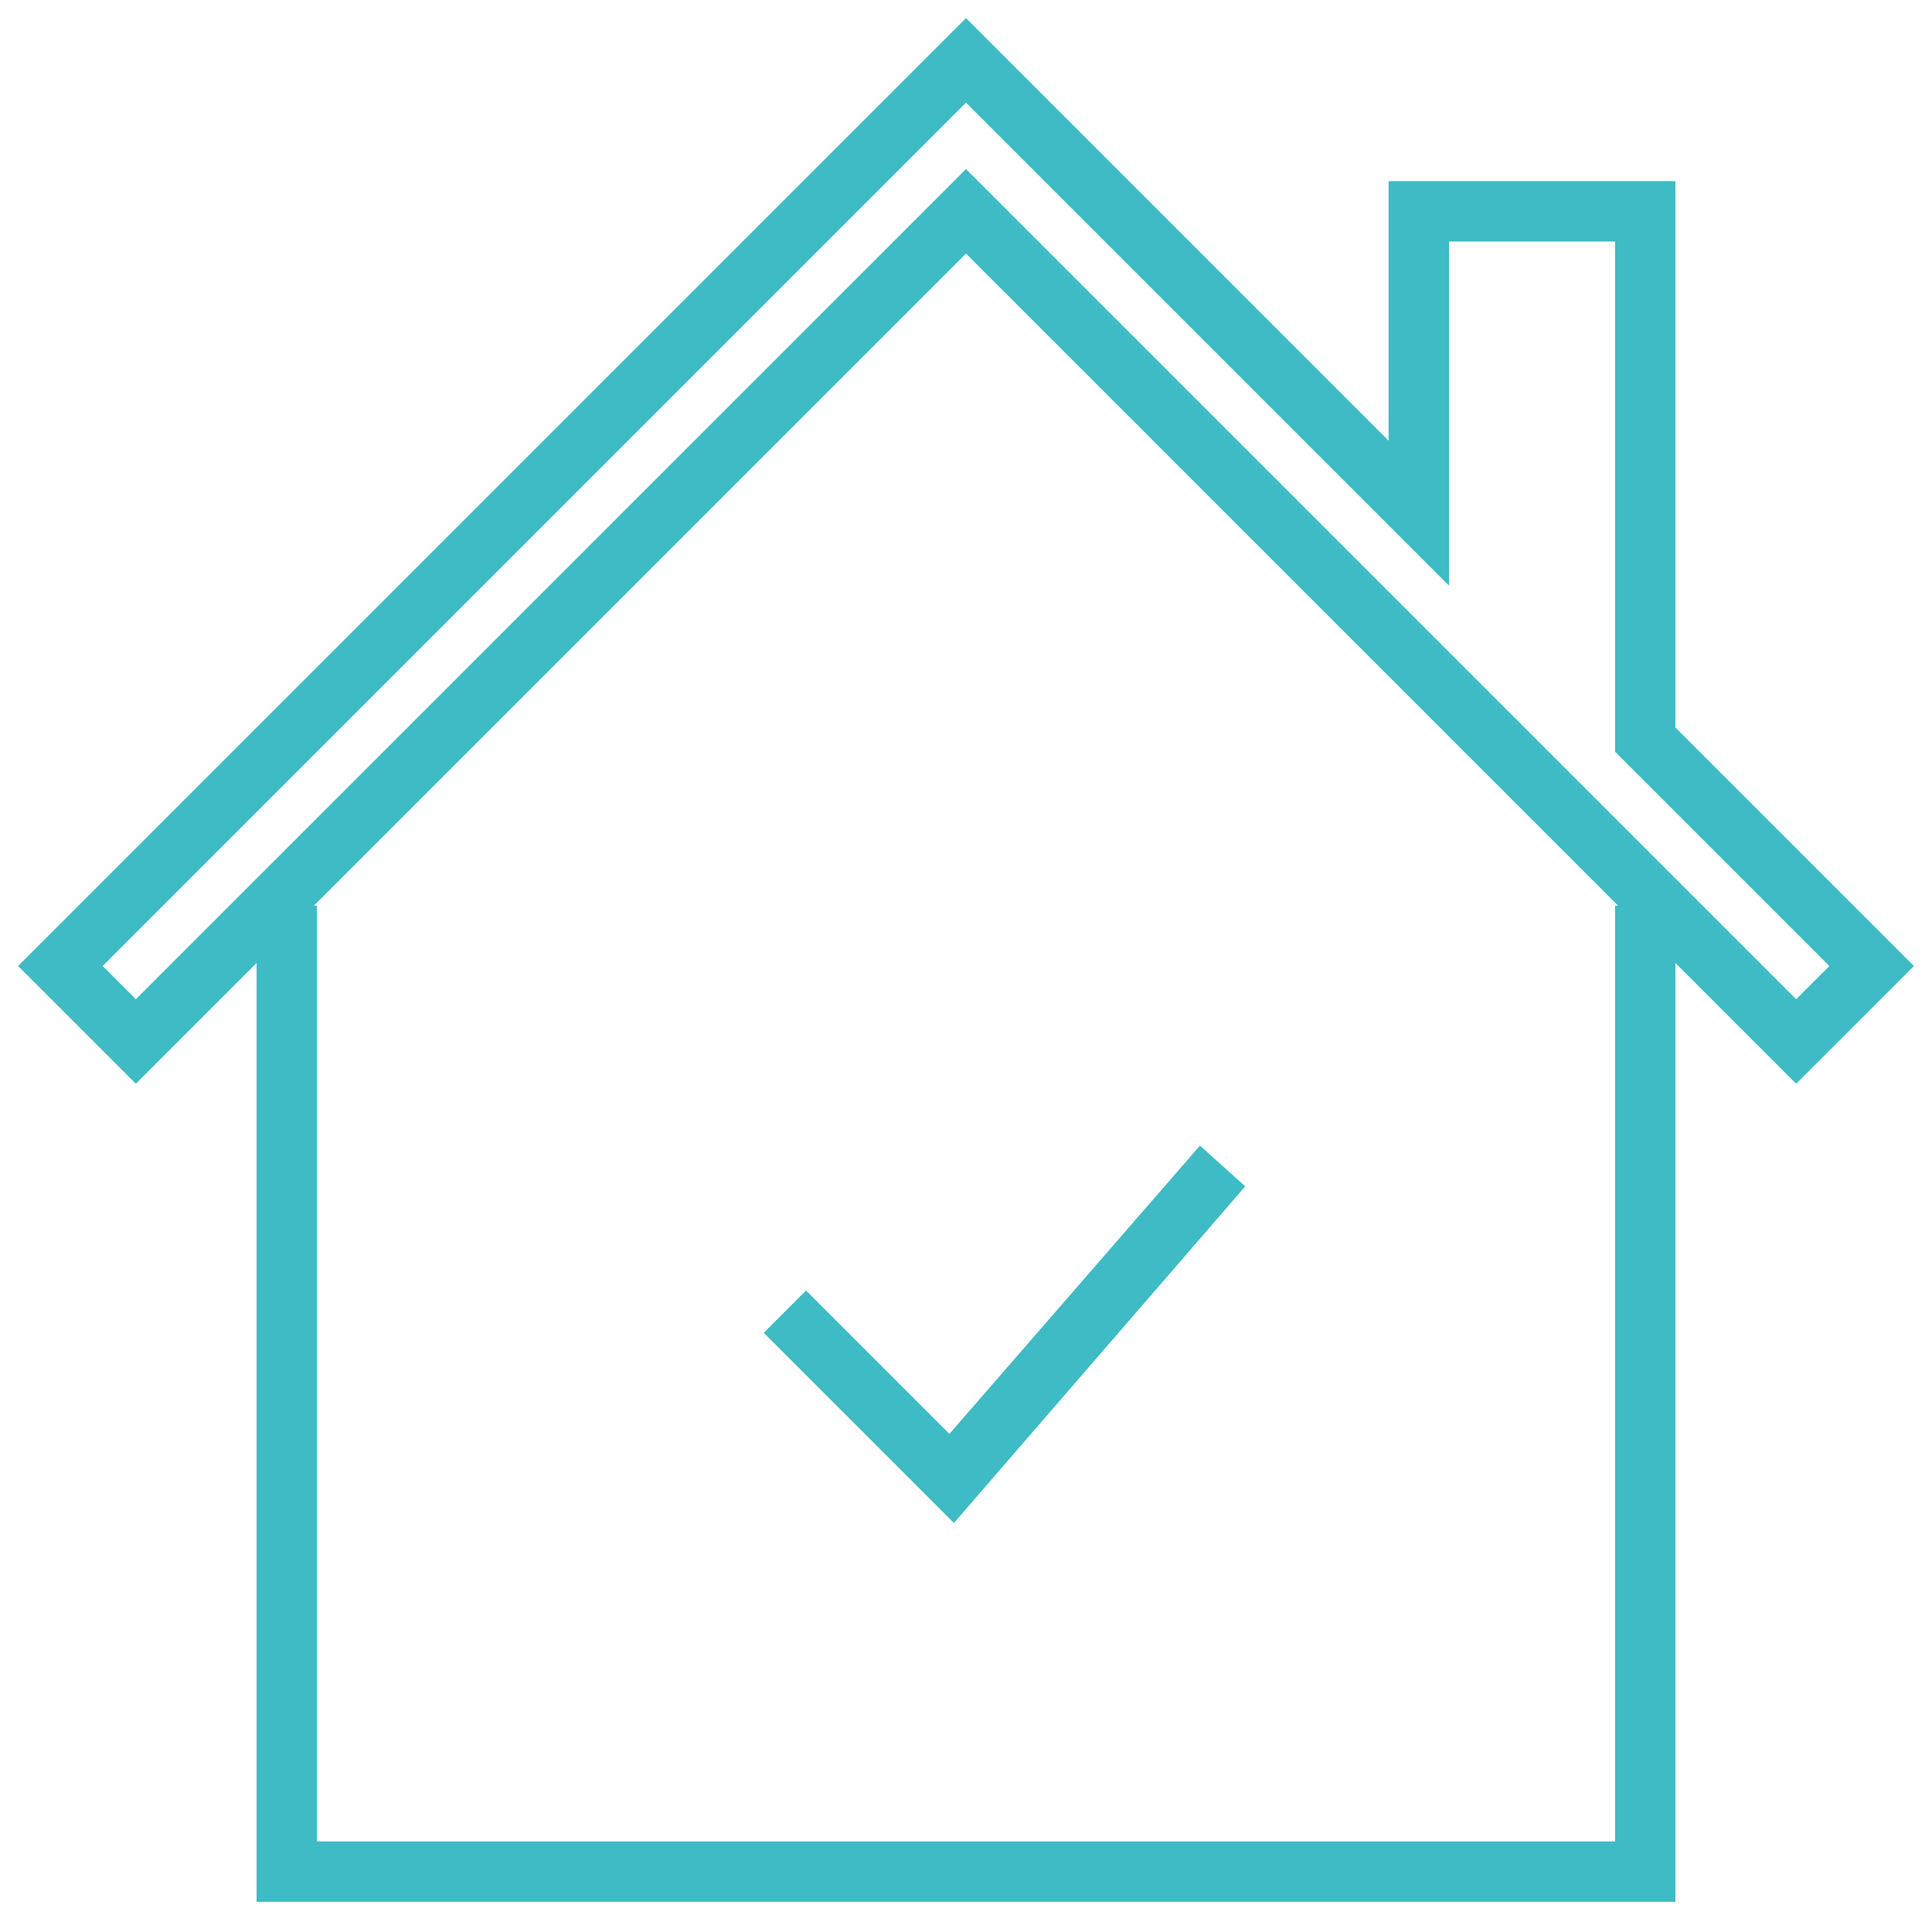 <?xml version="1.0" encoding="UTF-8"?> <svg xmlns="http://www.w3.org/2000/svg" xmlns:xlink="http://www.w3.org/1999/xlink" id="Слой_1" version="1.1" viewBox="0 0 128 128" xml:space="preserve"><g><polygon fill="#3EBBC4" points="53.4,85.5 50.6,88.3 63.2,100.9 82.5,78.6 79.5,75.9 62.9,95 "></polygon><path d="M111,12H92v17.2l-28-28L1.2,64L9,71.8l8-8V126h94V63.8l8,8l7.8-7.8L111,48.2V12z M107,60v62H21V60h-0.2 L64,16.8L107.2,60H107z M121.2,64l-2.2,2.2l-55-55l-55,55L6.8,64L64,6.8l32,32V16h11v33.8L121.2,64z" fill="#3EBBC4"></path></g></svg> 